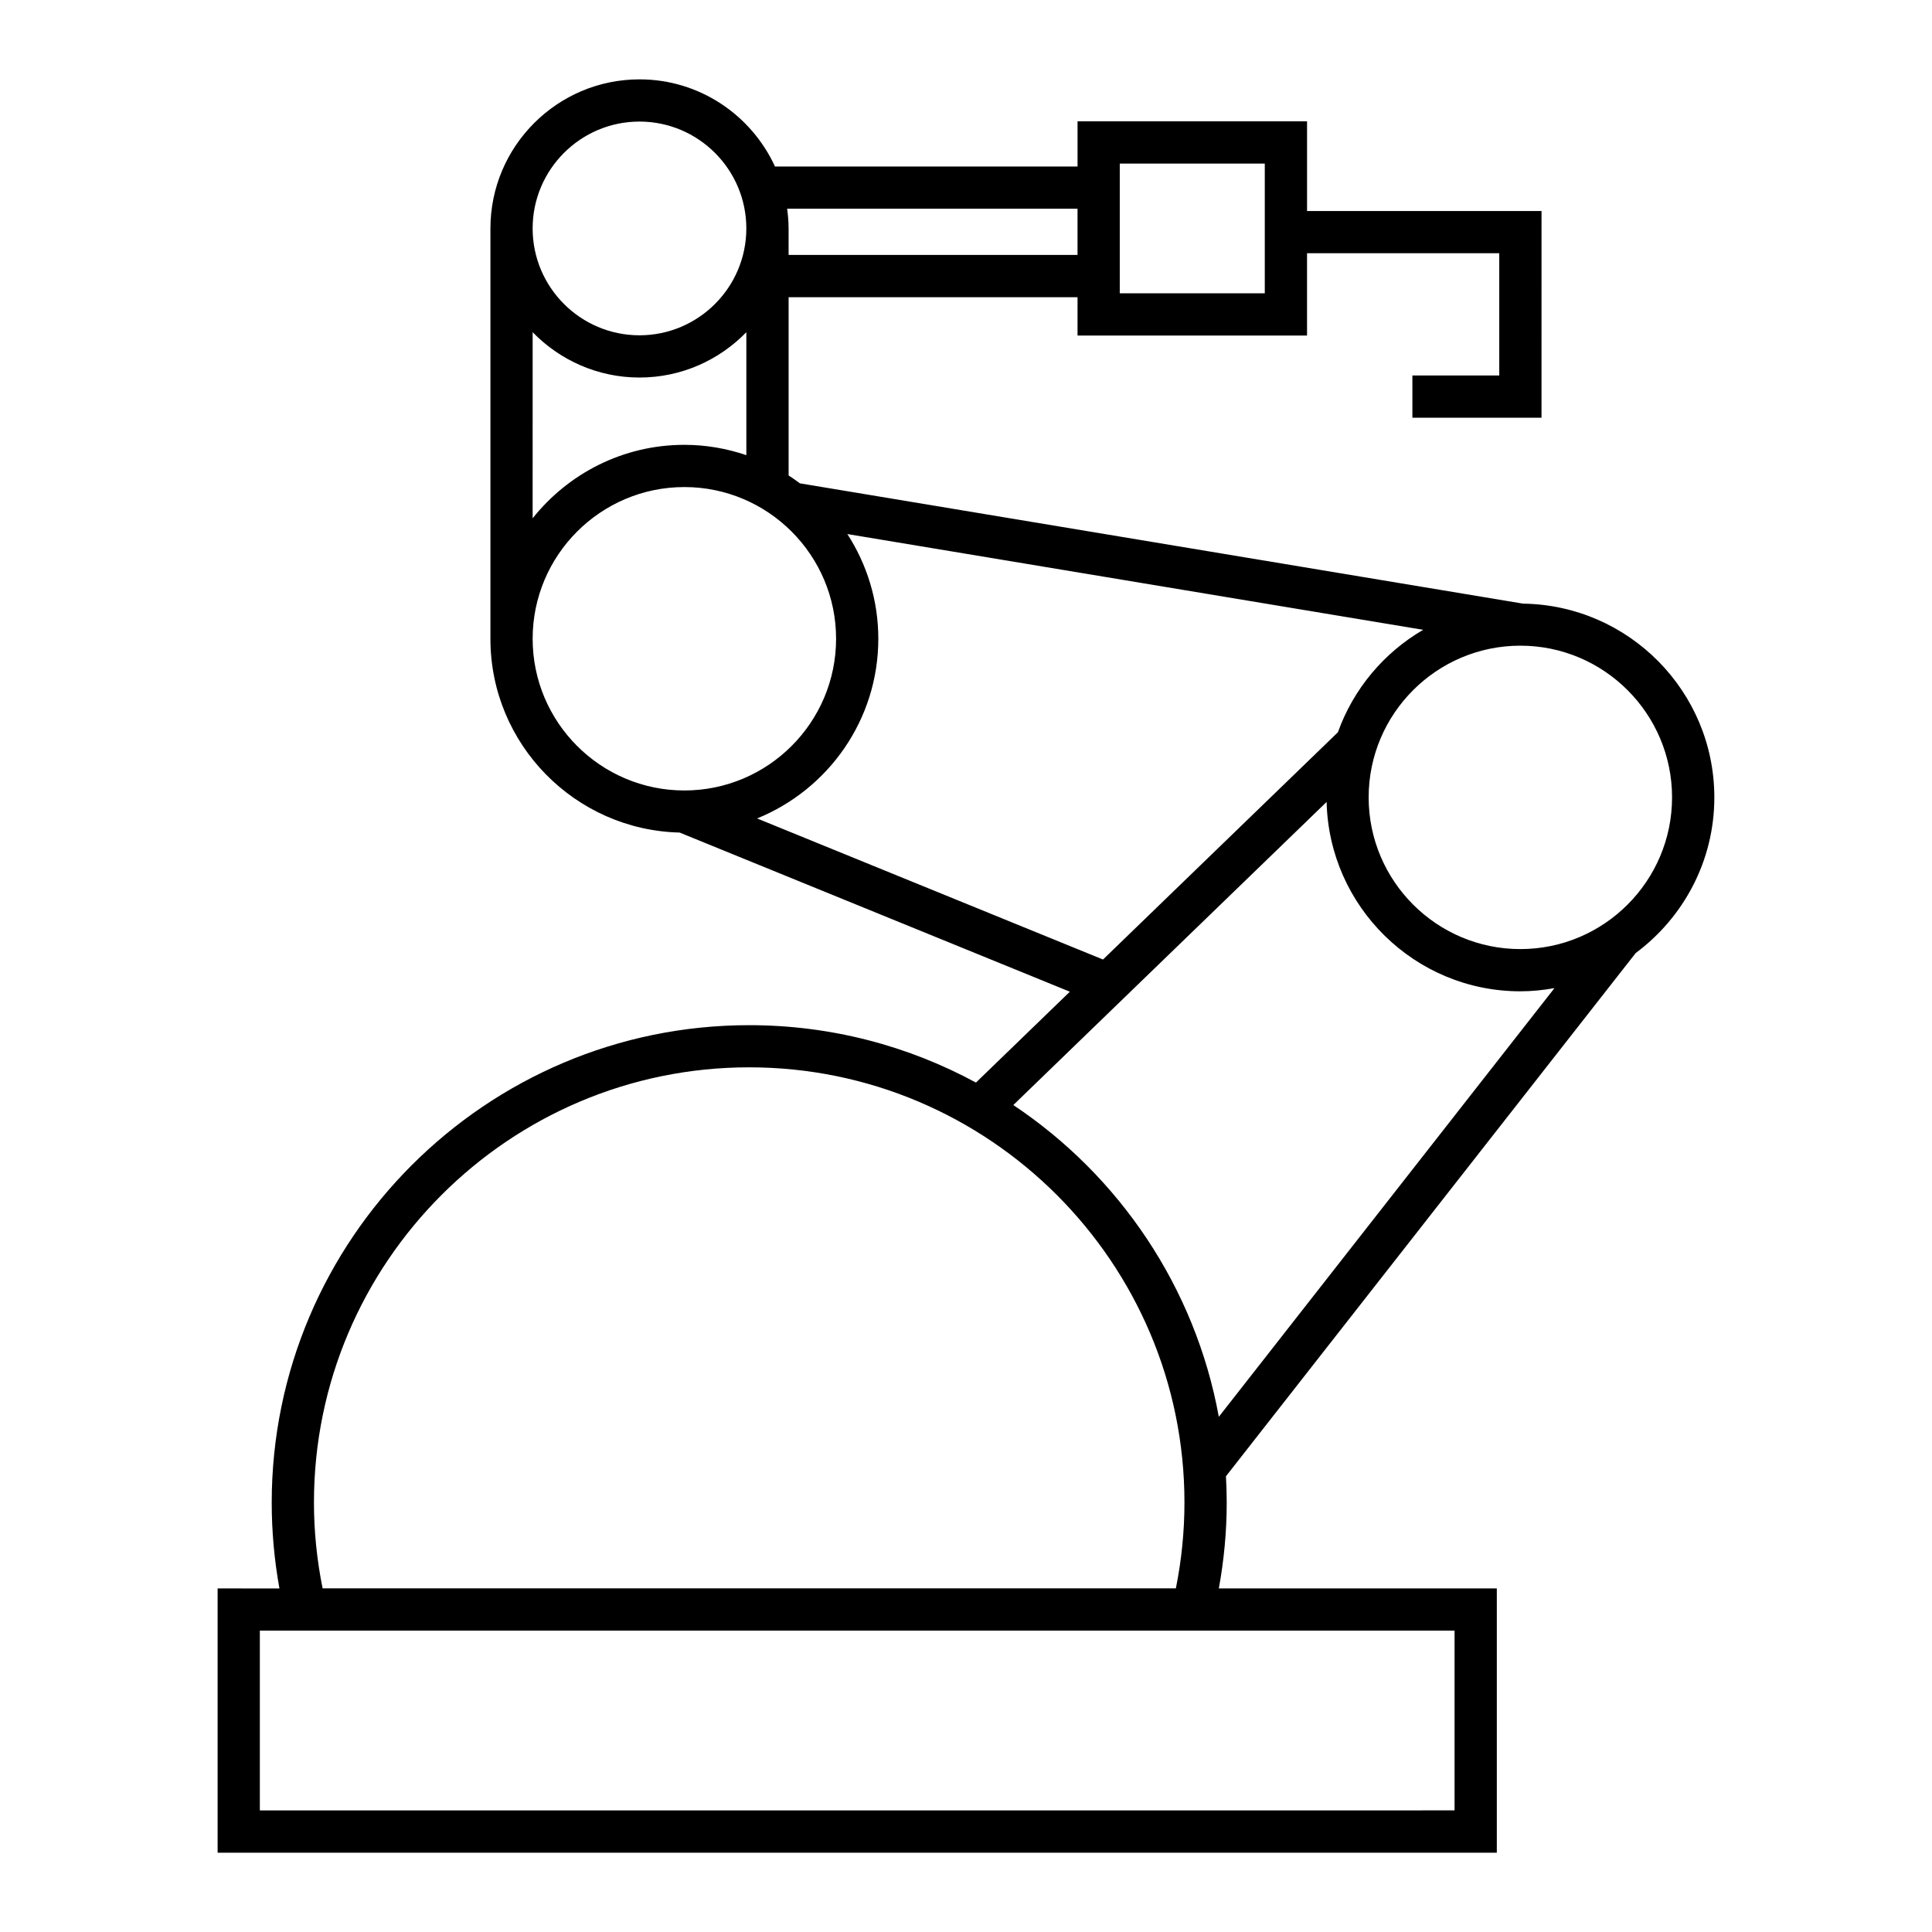 <?xml version="1.0" encoding="UTF-8"?>
<!-- Uploaded to: ICON Repo, www.svgrepo.com, Generator: ICON Repo Mixer Tools -->
<svg fill="#000000" width="800px" height="800px" version="1.1" viewBox="144 144 512 512" xmlns="http://www.w3.org/2000/svg">
 <path d="m547.57 303.96-191.59-31.871c-0.973-0.727-1.965-1.426-2.988-2.082v-47.242h76.566v10.156h60.82v-21.809h50.941v32.395h-23.023v11.195h34.219l0.004-54.785h-62.137v-23.758h-60.82v11.961h-80.188c-6.246-13.602-19.969-23.09-35.895-23.09-21.785 0-39.512 17.727-39.512 39.516v108.75c0 27.918 22.387 50.66 50.145 51.34l103.41 42.176-24.887 24.078c-17.887-9.695-38.355-15.211-60.086-15.211-69.777 0-126.54 56.77-126.54 126.54 0 7.641 0.695 15.266 2.047 22.734l-16.383-0.004v70.039h339v-70.047h-73.668c1.367-7.469 2.09-15.086 2.09-22.734 0-2.34-0.078-4.668-0.207-6.981l108.59-138.66c12.617-9.383 20.84-24.352 20.84-41.238 0-28.117-22.699-51.004-50.746-51.359zm-106.82-116.61h38.43v34.375h-38.43zm-11.195 11.957v12.254h-76.57v-7.031c0-1.773-0.156-3.512-0.387-5.227h76.957zm-116.09-23.09c15.613 0 28.32 12.707 28.32 28.32 0 15.617-12.707 28.32-28.32 28.32-15.613 0-28.312-12.703-28.312-28.32 0.004-15.613 12.699-28.32 28.312-28.32zm-28.309 55.82c7.184 7.391 17.215 12.012 28.312 12.012 11.102 0 21.133-4.617 28.32-12.012v32.586c-5.168-1.754-10.676-2.738-16.43-2.738-16.273 0-30.777 7.625-40.203 19.469zm0 81.242c0-22.168 18.035-40.203 40.203-40.203 22.172 0 40.211 18.035 40.211 40.203s-18.035 40.203-40.211 40.203c-22.172-0.004-40.203-18.035-40.203-40.203zm59.48 47.617c18.809-7.641 32.125-26.086 32.125-47.617 0-10.223-3.035-19.734-8.199-27.75l152.59 25.379c-10.406 6.062-18.488 15.664-22.598 27.156l-62.246 60.219zm-2.094 65.957c63.602 0 115.35 51.746 115.35 115.34 0 7.652-0.777 15.293-2.273 22.734h-226.13c-1.496-7.445-2.289-15.062-2.289-22.734-0.008-63.594 51.734-115.34 115.34-115.34zm186.93 149.27v47.648l-316.61 0.004v-47.648zm-62.473-56.656c-6.266-34.367-26.426-63.93-54.461-82.621l83.027-80.324c0.656 27.777 23.41 50.184 51.344 50.184 3.086 0 6.102-0.32 9.039-0.84zm79.91-123.95c-22.172 0-40.203-18.035-40.203-40.203 0-22.168 18.031-40.203 40.203-40.203s40.203 18.035 40.203 40.203c0 22.168-18.031 40.203-40.203 40.203z"/>
</svg>